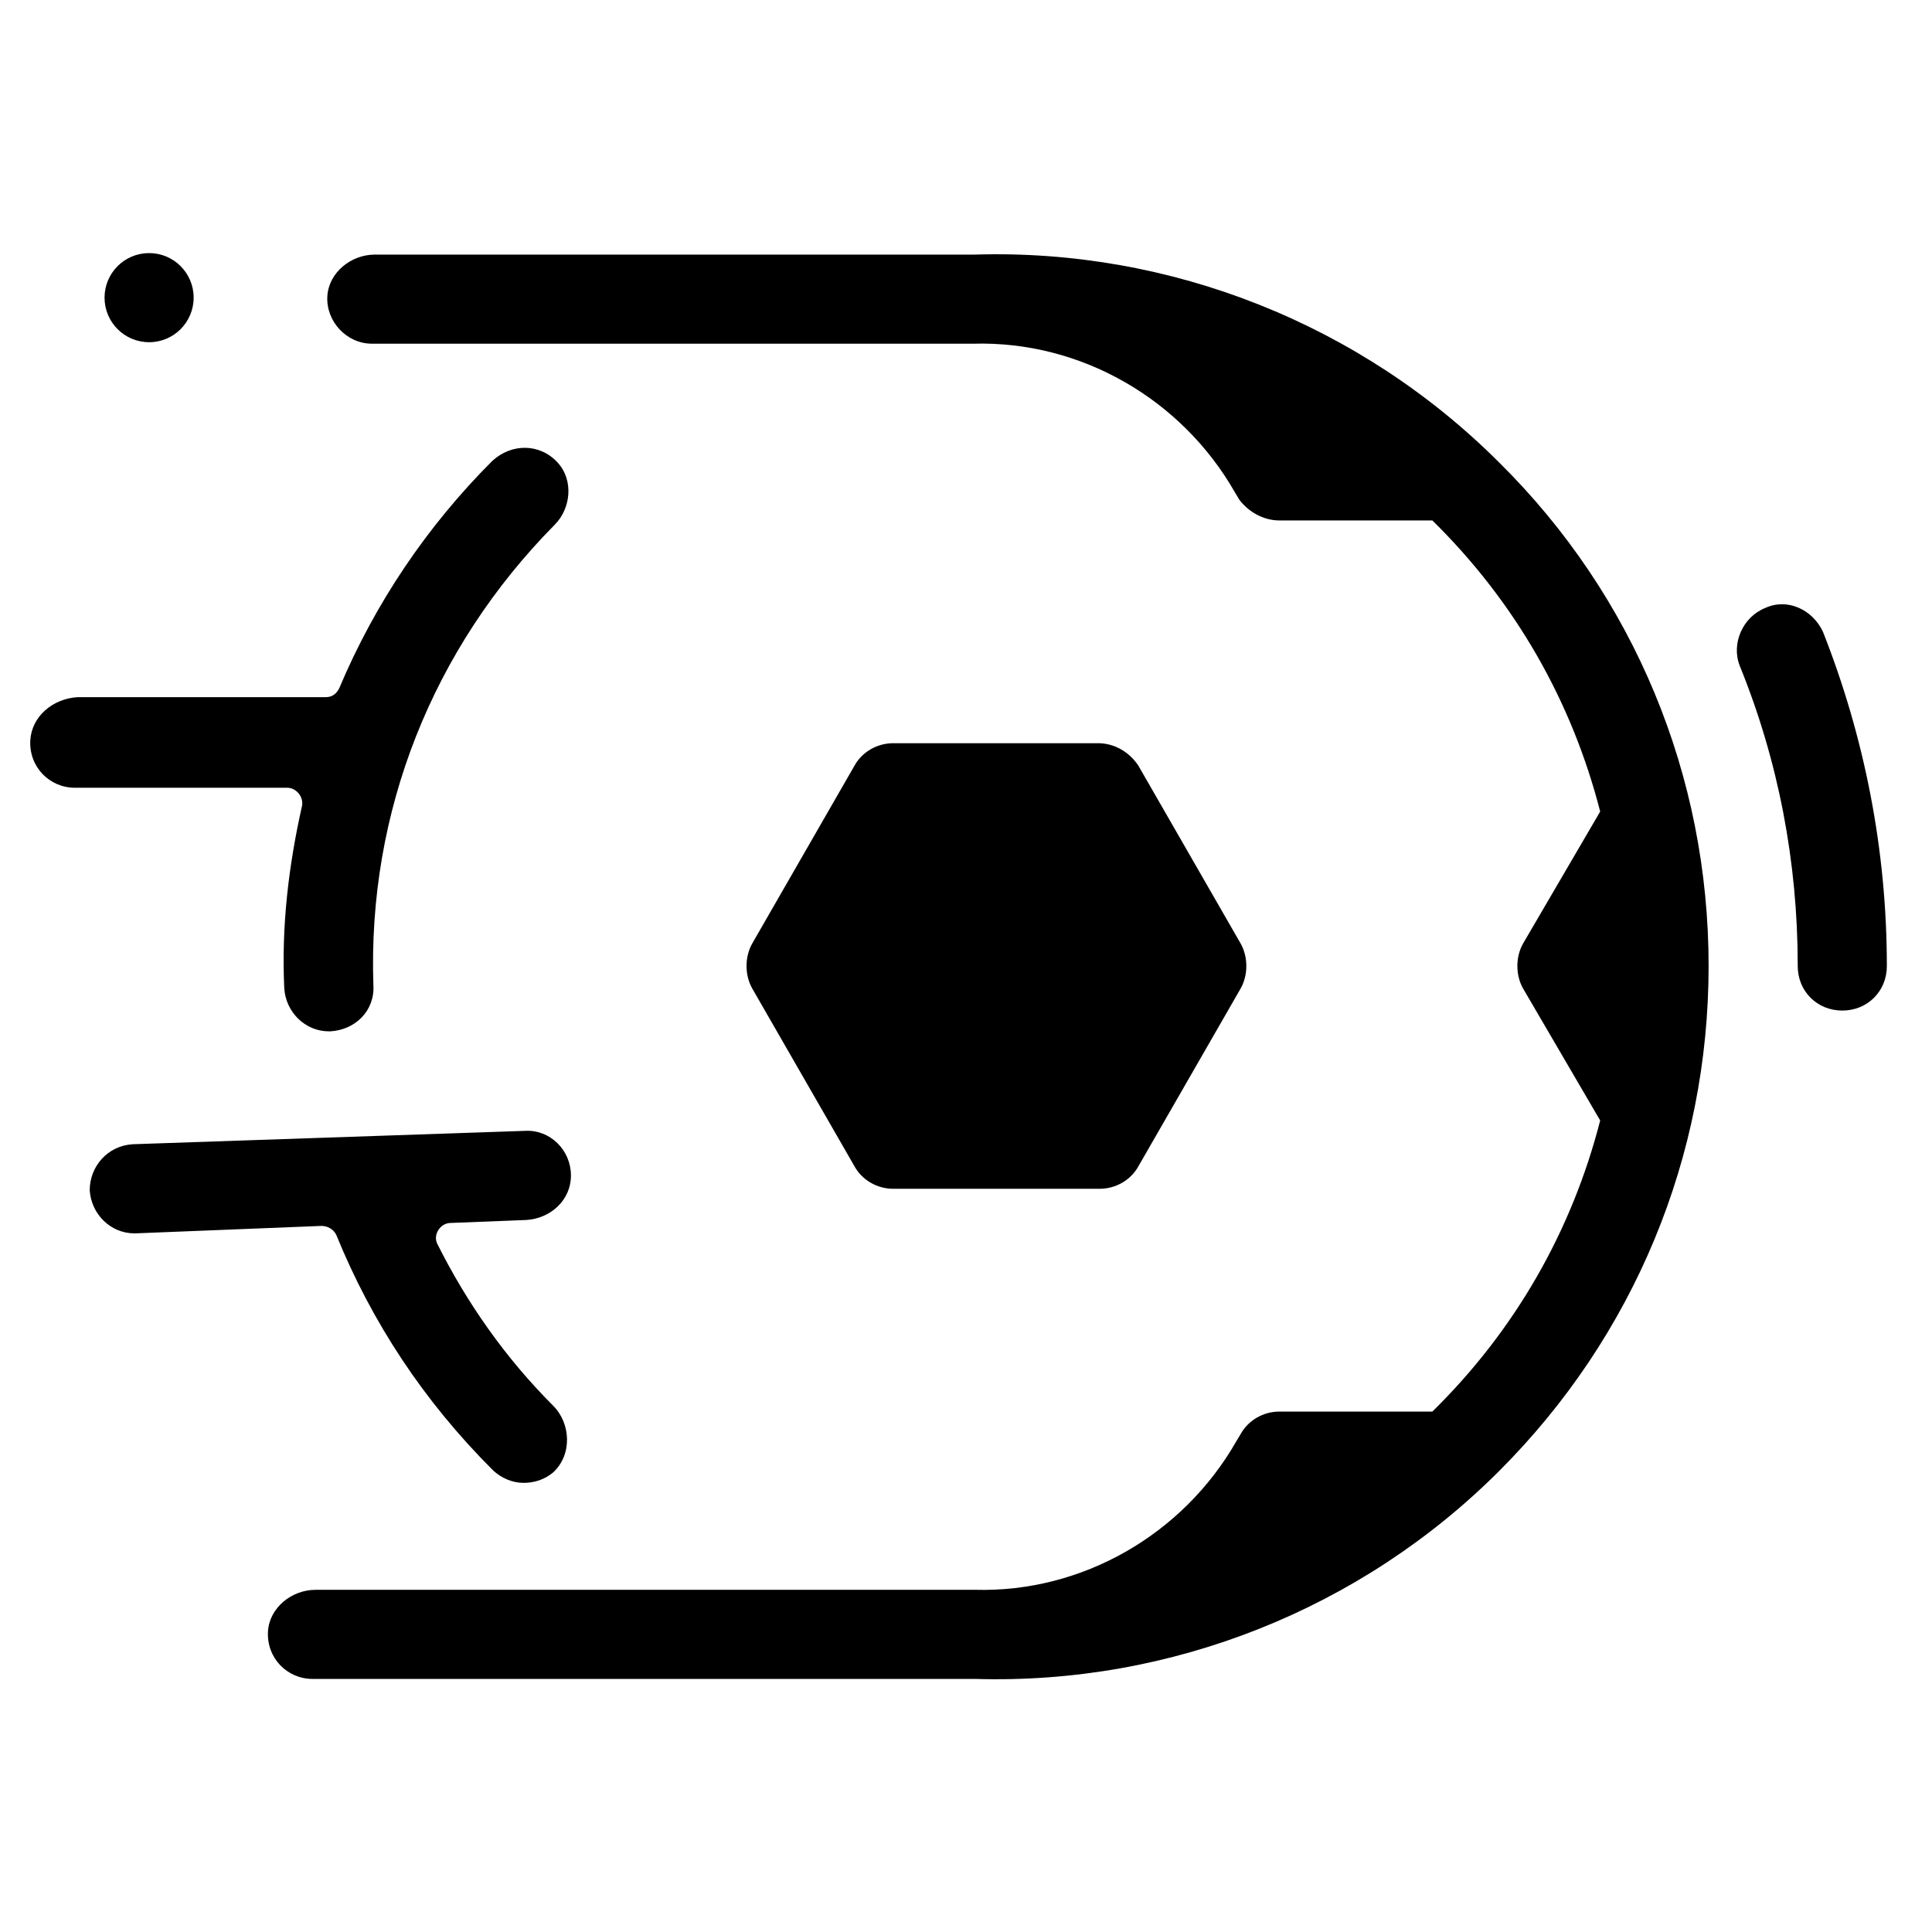 <?xml version="1.0" encoding="UTF-8"?>
<!-- The Best Svg Icon site in the world: iconSvg.co, Visit us! https://iconsvg.co -->
<svg fill="#000000" width="800px" height="800px" version="1.1" viewBox="144 144 512 512" xmlns="http://www.w3.org/2000/svg">
 <g>
  <path d="m611.76 305.14c-5.902 2.363-9.055 9.445-6.691 15.352 10.23 25.188 15.348 51.953 15.348 79.508 0 6.691 5.117 11.809 11.809 11.809s11.809-5.117 11.809-11.809c0-30.699-5.902-60.613-16.926-88.559-2.754-5.906-9.445-9.055-15.348-6.301z"/>
  <path d="m380.71 459.04h54.711c4.328 0 8.266-2.363 10.234-5.902l27.16-47.23c1.969-3.543 1.969-8.266 0-11.809l-27.16-47.23c-2.363-3.547-6.297-5.91-10.629-5.91h-54.316c-4.328 0-8.266 2.363-10.234 5.902l-27.16 47.23c-1.969 3.543-1.969 8.266 0 11.809l27.16 47.23c1.969 3.547 5.906 5.91 10.234 5.91z"/>
  <path d="m226.81 588.93h174.37 1.18c51.957 1.574 102.34-18.5 138.94-55.105 35.816-35.816 55.5-83.441 55.5-133.82 0-50.383-19.68-98.008-55.496-133.43-36.605-36.605-86.984-56.68-138.94-55.105h-1.18-157.84c-6.297 0-12.203 4.723-12.594 11.02-0.395 6.691 5.117 12.594 11.809 12.594h157.05 1.969 0.395c28.34-0.789 55.105 14.562 69.273 39.359l1.18 1.969c2.359 3.148 6.297 5.512 10.625 5.512h40.539c22.043 21.648 37 48.02 44.477 77.145l-20.469 35.031c-1.969 3.543-1.969 8.266 0 11.809l20.469 35.031c-7.477 29.125-22.434 55.496-44.477 77.145h-40.539c-4.328 0-8.266 2.363-10.234 5.902l-1.18 1.969c-14.168 24.797-40.934 40.148-69.273 39.359h-0.395-1.969l-172.39 0.004c-6.297 0-12.203 4.723-12.594 11.02-0.395 7.086 5.113 12.594 11.805 12.594z"/>
  <path d="m152.03 340.17c-0.395 7.086 5.117 12.594 11.805 12.594h56.285c2.363 0 4.328 2.363 3.938 4.723-3.543 15.742-5.512 31.883-4.723 48.414 0.395 6.297 5.512 11.414 11.809 11.414h0.395c6.691-0.395 11.809-5.512 11.414-12.203-1.574-46.051 15.742-89.348 48.02-122.02 4.328-4.328 5.117-11.809 0.789-16.531-4.723-5.117-12.203-5.117-17.32-0.395-17.32 17.32-31.094 37.785-40.539 60.223-0.789 1.574-1.969 2.363-3.543 2.363h-65.734c-6.691 0.391-12.203 5.117-12.594 11.414z"/>
  <path d="m179.58 470.85h0.395l49.199-1.969c1.574 0 3.148 0.789 3.938 2.363 9.445 23.223 23.223 44.082 41.328 62.188 2.363 2.363 5.512 3.543 8.266 3.543 2.754 0 5.512-0.789 7.871-2.754 5.117-4.723 4.723-12.988 0-17.711-12.594-12.594-22.828-27.16-30.699-42.902-1.18-2.363 0.789-5.512 3.543-5.512l20.074-0.789c6.297-0.395 11.809-5.117 11.809-11.809s-5.512-12.203-12.203-11.809l-103.91 3.543c-6.691 0.395-11.414 5.902-11.414 12.203 0.395 6.297 5.512 11.414 11.809 11.414z"/>
  <path d="m195.32 222.88c0 6.519-5.285 11.809-11.805 11.809-6.523 0-11.809-5.289-11.809-11.809 0-6.523 5.285-11.809 11.809-11.809 6.519 0 11.805 5.285 11.805 11.809"/>
 </g>
</svg>